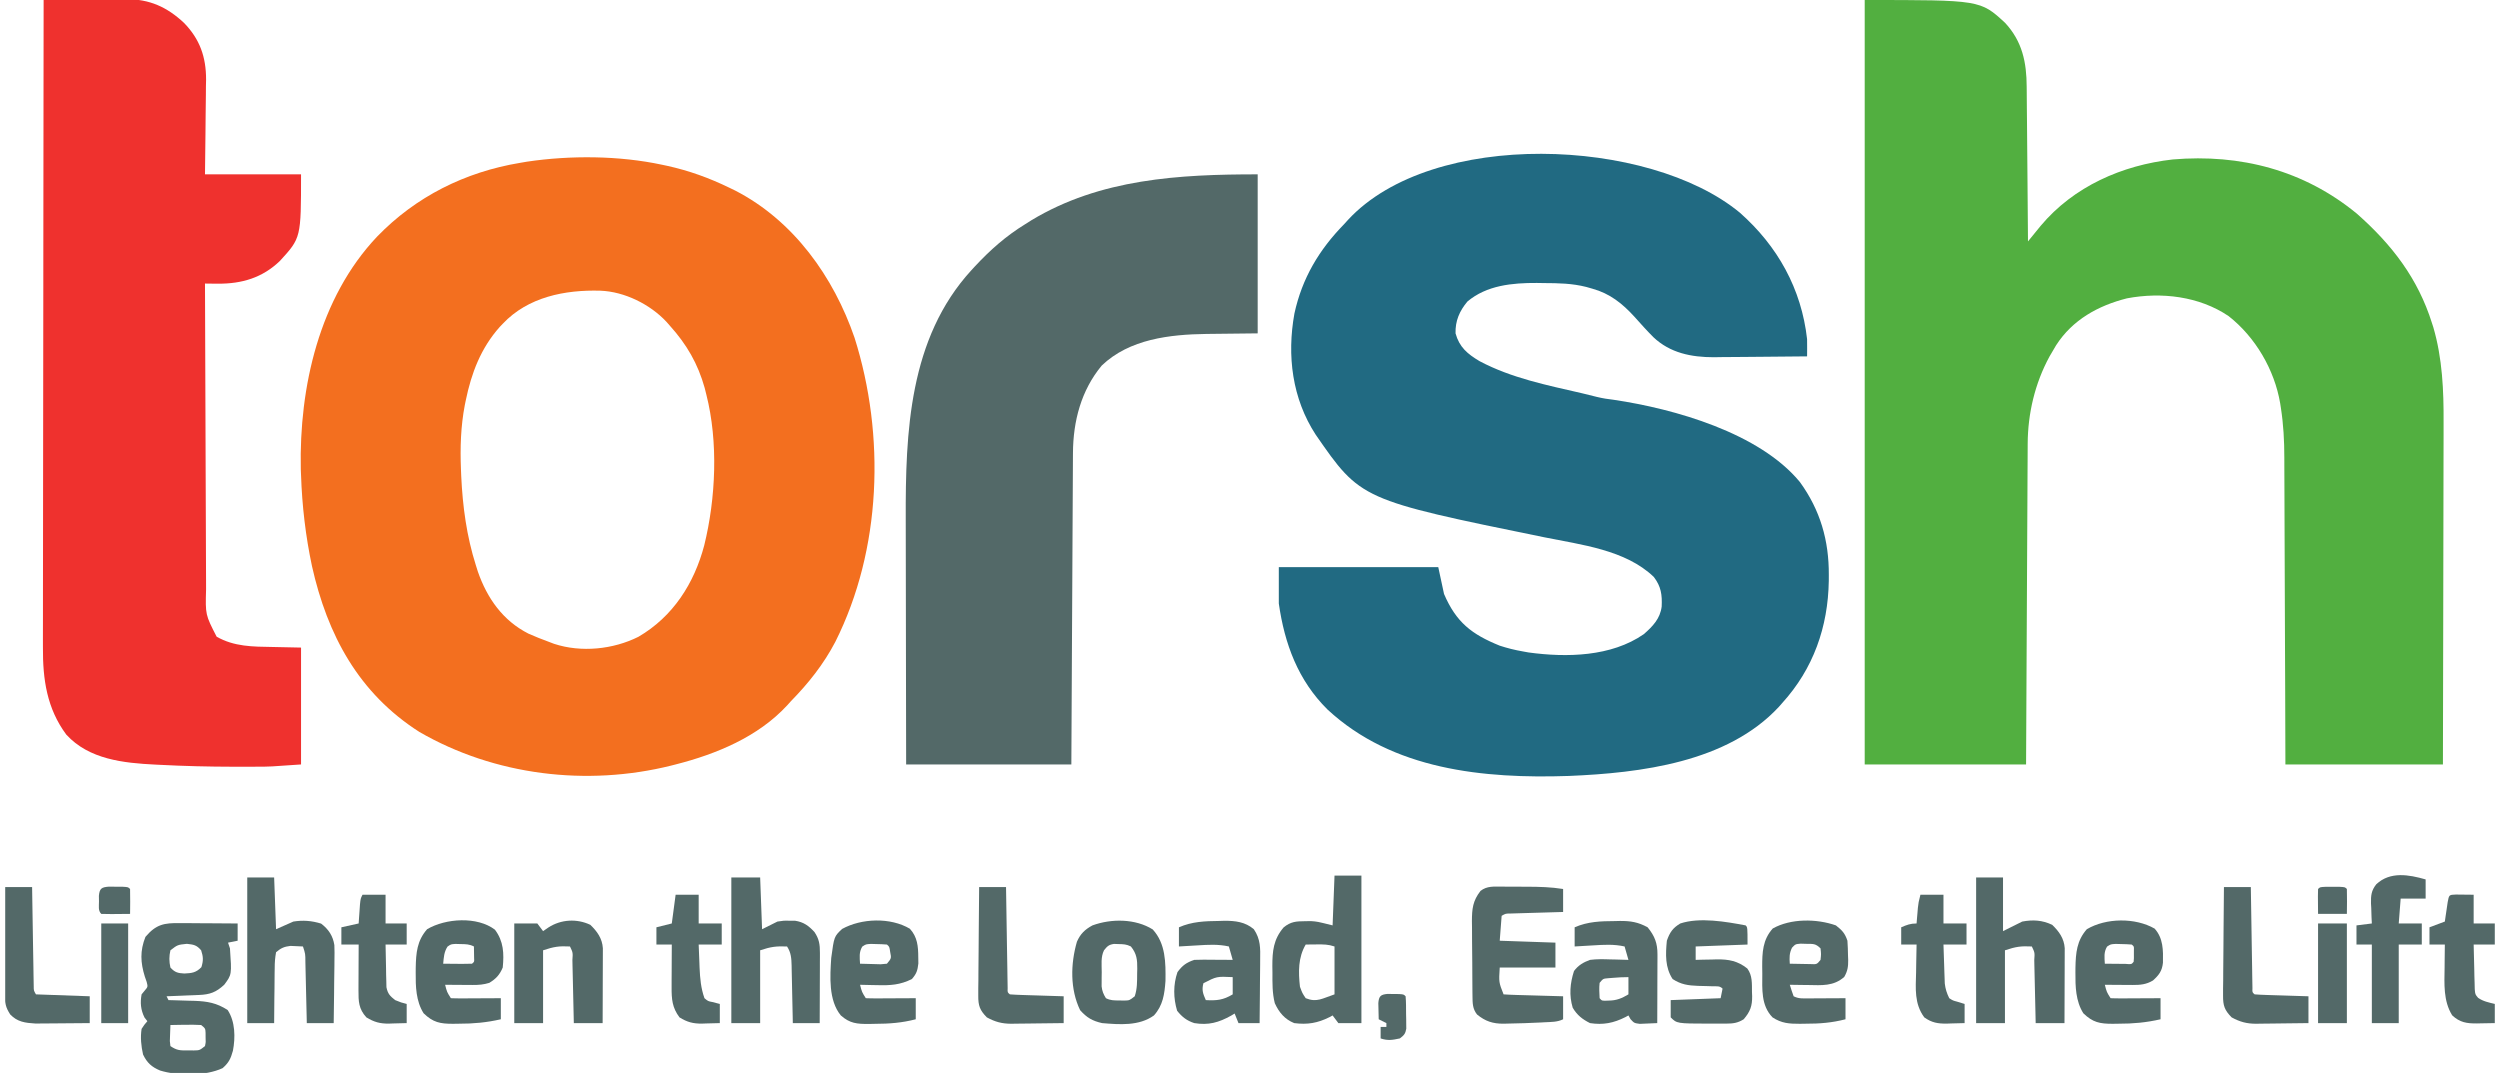 <svg width="240" height="103" viewBox="0 0 240 103" fill="none" xmlns="http://www.w3.org/2000/svg">
<g id="Logo" clip-path="url(#clip0_38_489)">
<path id="Vector" d="M179.012 0C190.114 0 190.114 0 192.495 2.199C194.14 3.98 194.556 5.98 194.562 8.35C194.564 8.512 194.566 8.673 194.567 8.84C194.573 9.367 194.576 9.895 194.579 10.422C194.583 10.791 194.586 11.159 194.59 11.528C194.6 12.492 194.607 13.457 194.614 14.421C194.621 15.408 194.631 16.394 194.64 17.381C194.658 19.312 194.673 21.244 194.687 23.175C194.798 23.039 194.908 22.903 195.022 22.763C195.168 22.583 195.315 22.403 195.466 22.218C195.611 22.04 195.755 21.863 195.904 21.68C199.08 17.895 203.716 15.858 208.58 15.308C215.076 14.756 221.186 16.338 226.26 20.512C229.621 23.48 232.119 26.72 233.472 31.026C233.536 31.224 233.536 31.224 233.601 31.425C234.47 34.398 234.603 37.509 234.584 40.584C234.583 40.945 234.584 41.306 234.584 41.668C234.584 42.635 234.581 43.601 234.577 44.568C234.573 45.584 234.573 46.599 234.572 47.615C234.571 49.532 234.566 51.449 234.561 53.366C234.554 55.551 234.551 57.736 234.549 59.92C234.543 64.409 234.533 68.898 234.521 73.388C229.531 73.388 224.54 73.388 219.399 73.388C219.392 71.091 219.385 68.795 219.378 66.429C219.372 64.97 219.367 63.51 219.36 62.051C219.35 59.737 219.341 57.424 219.335 55.11C219.331 53.425 219.325 51.739 219.316 50.054C219.312 49.163 219.308 48.272 219.307 47.381C219.306 46.539 219.302 45.697 219.297 44.856C219.295 44.55 219.294 44.243 219.295 43.937C219.296 42.32 219.212 40.75 218.964 39.15C218.942 39.008 218.92 38.867 218.898 38.721C218.352 35.502 216.526 32.365 213.941 30.342C211.125 28.441 207.497 28.014 204.186 28.641C201.417 29.342 198.958 30.701 197.383 33.15C197.285 33.318 197.186 33.486 197.085 33.659C196.975 33.846 196.865 34.033 196.752 34.225C195.356 36.795 194.673 39.681 194.658 42.599C194.657 42.732 194.656 42.864 194.656 43.001C194.653 43.441 194.651 43.882 194.65 44.322C194.648 44.639 194.646 44.956 194.644 45.274C194.639 46.132 194.635 46.99 194.632 47.849C194.628 48.747 194.622 49.645 194.618 50.543C194.608 52.243 194.6 53.942 194.592 55.642C194.581 57.939 194.569 60.237 194.557 62.534C194.538 66.152 194.521 69.77 194.503 73.388C189.391 73.388 184.279 73.388 179.012 73.388C179.012 49.17 179.012 24.952 179.012 0Z" fill="#52AF40"/>
<path id="Vector_2" d="M167.025 20.416C170.652 23.621 172.939 27.723 173.48 32.555C173.485 32.845 173.486 33.135 173.485 33.424C173.484 33.646 173.484 33.646 173.483 33.872C173.481 34.039 173.481 34.039 173.48 34.211C172.103 34.228 170.726 34.241 169.348 34.249C168.709 34.252 168.069 34.258 167.429 34.266C166.691 34.276 165.952 34.279 165.214 34.282C164.875 34.288 164.875 34.288 164.53 34.294C162.37 34.294 160.332 33.89 158.727 32.371C158.093 31.735 157.496 31.069 156.899 30.399C155.743 29.134 154.55 28.179 152.872 27.715C152.577 27.631 152.577 27.631 152.275 27.545C150.912 27.202 149.63 27.181 148.227 27.175C147.998 27.171 147.768 27.168 147.532 27.164C145.182 27.154 142.727 27.384 140.873 28.945C140.106 29.864 139.7 30.804 139.732 32.003C140.103 33.342 140.885 33.98 142.036 34.67C145.098 36.298 148.54 36.982 151.891 37.756C152.36 37.866 152.826 37.982 153.292 38.102C153.845 38.236 154.37 38.32 154.935 38.383C160.743 39.247 168.904 41.553 172.791 46.276C174.747 48.972 175.586 51.893 175.566 55.201C175.565 55.385 175.565 55.568 175.564 55.756C175.497 60.182 174.081 64.21 171.083 67.502C170.983 67.616 170.884 67.73 170.781 67.847C165.828 73.197 157.478 74.204 150.613 74.491C142.425 74.767 133.692 73.916 127.439 68.112C124.607 65.307 123.321 61.811 122.766 57.937C122.766 56.784 122.766 55.631 122.766 54.443C127.817 54.443 132.868 54.443 138.073 54.443C138.255 55.292 138.438 56.142 138.626 57.018C139.792 59.741 141.279 60.893 143.974 61.984C144.706 62.223 145.428 62.405 146.187 62.535C146.37 62.569 146.552 62.602 146.741 62.636C150.399 63.135 154.676 63.052 157.805 60.88C158.664 60.13 159.371 59.397 159.521 58.235C159.575 57.101 159.465 56.3 158.765 55.386C156.056 52.78 151.784 52.297 148.262 51.581C130.633 47.981 130.633 47.981 126.309 41.732C124.045 38.255 123.534 34.143 124.265 30.095C125.001 26.71 126.631 23.978 129.036 21.519C129.221 21.315 129.221 21.315 129.41 21.106C137.521 12.349 158.285 13.187 167.025 20.416Z" fill="#216A82"/>
<path id="Vector_3" d="M63.569 15.818C63.718 15.849 63.867 15.881 64.021 15.913C66.136 16.379 68.079 17.078 70.024 18.025C70.207 18.114 70.391 18.203 70.58 18.294C76.184 21.177 80.034 26.585 82.041 32.436C85.001 41.812 84.631 52.757 80.195 61.61C79.065 63.769 77.623 65.581 75.925 67.318C75.809 67.447 75.693 67.577 75.573 67.71C72.774 70.741 68.775 72.388 64.86 73.387C64.716 73.424 64.572 73.461 64.423 73.499C56.345 75.51 47.489 74.449 40.262 70.267C34.428 66.548 31.425 60.945 29.949 54.344C29.338 51.465 28.997 48.554 28.9 45.614C28.892 45.428 28.884 45.243 28.877 45.052C28.709 37.163 30.647 28.588 36.196 22.721C39.91 18.876 44.648 16.51 49.923 15.634C50.144 15.596 50.365 15.558 50.593 15.52C54.76 14.9 59.45 14.934 63.569 15.818ZM48.263 31.084C48.166 31.185 48.07 31.286 47.97 31.391C46.163 33.422 45.253 35.81 44.713 38.441C44.683 38.587 44.653 38.733 44.622 38.883C44.23 40.934 44.167 42.981 44.252 45.062C44.261 45.277 44.269 45.491 44.278 45.712C44.415 48.627 44.796 51.472 45.681 54.259C45.745 54.462 45.809 54.666 45.875 54.875C46.765 57.43 48.273 59.581 50.727 60.827C51.374 61.116 52.023 61.373 52.689 61.616C52.854 61.679 53.019 61.742 53.188 61.806C55.791 62.664 58.865 62.346 61.287 61.133C64.621 59.189 66.644 56.003 67.608 52.35C68.719 47.831 68.962 42.423 67.811 37.889C67.757 37.675 67.704 37.461 67.649 37.24C66.997 34.911 65.923 33.061 64.307 31.268C64.199 31.145 64.09 31.021 63.979 30.894C62.412 29.214 59.957 27.994 57.637 27.907C54.243 27.809 50.684 28.507 48.263 31.084Z" fill="#F36F1F"/>
<path id="Vector_4" d="M4.188 -0C5.517 -0.019 6.845 -0.032 8.174 -0.041C8.625 -0.044 9.076 -0.049 9.528 -0.056C10.179 -0.065 10.831 -0.069 11.482 -0.072C11.681 -0.076 11.881 -0.08 12.086 -0.083C14.36 -0.084 16.03 0.668 17.668 2.201C19.189 3.766 19.784 5.472 19.784 7.634C19.779 7.864 19.774 8.094 19.769 8.331C19.768 8.573 19.767 8.815 19.765 9.064C19.762 9.699 19.753 10.334 19.742 10.969C19.733 11.62 19.729 12.271 19.724 12.922C19.715 14.194 19.697 15.466 19.679 16.737C22.722 16.737 25.765 16.737 28.9 16.737C28.9 22.833 28.9 22.833 26.877 25.043C25.198 26.669 23.202 27.254 20.901 27.233C20.671 27.231 20.442 27.23 20.205 27.228C19.945 27.225 19.945 27.225 19.679 27.221C19.69 31.369 19.704 35.516 19.723 39.663C19.731 41.589 19.738 43.515 19.743 45.441C19.747 47.119 19.753 48.798 19.762 50.476C19.766 51.365 19.77 52.254 19.771 53.142C19.772 53.979 19.776 54.816 19.781 55.653C19.783 55.96 19.784 56.267 19.783 56.573C19.714 59.014 19.714 59.014 20.797 61.122C22.477 62.084 24.27 62.08 26.157 62.11C27.062 62.129 27.967 62.148 28.9 62.168C28.9 65.87 28.9 69.573 28.9 73.387C25.915 73.6 25.915 73.6 24.686 73.602C24.543 73.603 24.401 73.604 24.255 73.605C23.798 73.606 23.34 73.606 22.883 73.606C22.725 73.606 22.567 73.606 22.403 73.606C20.04 73.602 17.683 73.545 15.322 73.422C15.187 73.415 15.052 73.409 14.913 73.402C11.863 73.252 8.545 72.907 6.367 70.526C4.498 68.012 4.101 65.212 4.122 62.152C4.122 61.882 4.121 61.612 4.12 61.342C4.119 60.608 4.121 59.873 4.124 59.139C4.127 58.344 4.126 57.549 4.125 56.754C4.125 55.38 4.127 54.005 4.13 52.63C4.134 50.643 4.136 48.655 4.136 46.668C4.138 43.443 4.141 40.218 4.147 36.993C4.152 33.861 4.156 30.73 4.158 27.598C4.158 27.405 4.158 27.212 4.158 27.012C4.159 26.043 4.16 25.073 4.16 24.104C4.166 16.069 4.176 8.034 4.188 -0Z" fill="#EF312E"/>
<path id="Vector_5" d="M120.738 16.737C120.738 21.775 120.738 26.813 120.738 32.003C116.98 32.049 116.98 32.049 115.817 32.058C112.311 32.108 108.427 32.542 105.764 35.096C103.788 37.484 103.021 40.426 103.005 43.483C103.004 43.612 103.003 43.741 103.002 43.874C102.999 44.302 102.998 44.729 102.996 45.157C102.994 45.465 102.993 45.773 102.991 46.082C102.986 46.915 102.982 47.749 102.978 48.583C102.974 49.455 102.969 50.327 102.964 51.2C102.955 52.85 102.947 54.501 102.939 56.152C102.928 58.383 102.916 60.614 102.903 62.846C102.884 66.36 102.867 69.874 102.85 73.387C97.616 73.387 92.382 73.387 86.99 73.387C86.975 66.178 86.975 66.178 86.972 63.133C86.97 61.039 86.967 58.945 86.962 56.851C86.959 55.325 86.956 53.8 86.955 52.274C86.955 51.468 86.954 50.662 86.951 49.856C86.924 41.495 87.259 32.479 93.26 25.934C93.362 25.822 93.465 25.71 93.571 25.595C95.052 24.005 96.564 22.659 98.424 21.519C98.62 21.396 98.815 21.272 99.017 21.144C105.626 17.155 113.209 16.737 120.738 16.737Z" fill="#536968"/>
<path id="Vector_6" d="M17.267 88.618C17.426 88.618 17.584 88.619 17.748 88.619C18.253 88.621 18.759 88.626 19.264 88.631C19.607 88.633 19.95 88.634 20.294 88.636C21.134 88.64 21.974 88.646 22.814 88.654C22.814 89.2 22.814 89.746 22.814 90.309C22.51 90.37 22.206 90.43 21.892 90.493C21.983 90.766 21.983 90.766 22.076 91.045C22.252 93.562 22.252 93.562 21.523 94.539C20.742 95.26 20.155 95.475 19.106 95.517C18.925 95.525 18.744 95.533 18.557 95.541C18.368 95.548 18.179 95.555 17.985 95.562C17.794 95.57 17.603 95.578 17.406 95.587C16.934 95.606 16.462 95.625 15.991 95.643C16.052 95.764 16.113 95.886 16.175 96.011C16.291 96.013 16.407 96.016 16.527 96.019C17.059 96.033 17.591 96.05 18.123 96.068C18.306 96.073 18.488 96.077 18.677 96.081C19.908 96.126 20.812 96.282 21.857 96.965C22.589 98.078 22.603 99.605 22.36 100.872C22.149 101.63 21.974 102.008 21.373 102.54C19.736 103.309 17.094 103.299 15.368 102.77C14.557 102.43 14.113 102.029 13.732 101.23C13.55 100.413 13.466 99.601 13.593 98.77C13.874 98.346 13.874 98.346 14.147 98.034C14.01 97.858 14.01 97.858 13.87 97.678C13.509 96.942 13.446 96.266 13.593 95.459C13.691 95.341 13.789 95.222 13.889 95.1C14.201 94.734 14.201 94.734 14.08 94.261C14.022 94.095 13.964 93.929 13.905 93.758C13.487 92.406 13.426 91.291 13.962 89.941C14.988 88.73 15.755 88.599 17.267 88.618ZM16.36 91.229C16.227 91.806 16.229 92.306 16.36 92.884C16.785 93.349 17.07 93.425 17.693 93.457C18.422 93.422 18.814 93.382 19.333 92.85C19.532 92.213 19.517 91.862 19.31 91.229C18.871 90.723 18.609 90.681 17.939 90.608C17.047 90.7 17.047 90.7 16.36 91.229ZM16.36 98.402C16.345 98.731 16.334 99.061 16.325 99.391C16.319 99.574 16.312 99.758 16.306 99.947C16.332 100.183 16.332 100.183 16.36 100.425C16.998 100.85 17.267 100.843 18.019 100.839C18.213 100.84 18.407 100.841 18.607 100.842C19.164 100.831 19.164 100.831 19.679 100.425C19.76 100.032 19.76 100.032 19.737 99.597C19.736 99.378 19.736 99.378 19.735 99.155C19.713 98.73 19.713 98.73 19.31 98.402C18.804 98.375 18.317 98.368 17.812 98.379C17.603 98.381 17.603 98.381 17.39 98.384C17.047 98.388 16.703 98.395 16.36 98.402Z" fill="#536968"/>
<path id="Vector_7" d="M144.185 85.116C144.312 85.116 144.439 85.117 144.569 85.117C144.837 85.117 145.105 85.119 145.373 85.121C145.78 85.124 146.187 85.125 146.593 85.125C147.767 85.129 148.9 85.156 150.059 85.343C150.059 86.071 150.059 86.799 150.059 87.55C149.894 87.554 149.728 87.559 149.557 87.564C148.944 87.581 148.33 87.6 147.716 87.618C147.45 87.626 147.184 87.634 146.919 87.641C146.537 87.652 146.155 87.664 145.773 87.675C145.543 87.682 145.314 87.689 145.077 87.696C144.541 87.697 144.541 87.697 144.158 87.918C144.097 88.707 144.037 89.496 143.974 90.309C145.739 90.369 147.503 90.43 149.322 90.493C149.322 91.282 149.322 92.071 149.322 92.884C147.557 92.884 145.792 92.884 143.974 92.884C143.884 94.297 143.884 94.297 144.343 95.459C144.765 95.488 145.188 95.505 145.611 95.517C145.738 95.521 145.864 95.525 145.995 95.528C146.401 95.54 146.807 95.551 147.213 95.562C147.487 95.57 147.762 95.578 148.036 95.586C148.711 95.606 149.385 95.625 150.059 95.643C150.059 96.371 150.059 97.099 150.059 97.85C149.504 98.127 148.919 98.104 148.308 98.137C148.101 98.148 148.101 98.148 147.89 98.16C146.85 98.211 145.81 98.248 144.769 98.264C144.632 98.267 144.496 98.272 144.355 98.275C143.32 98.282 142.593 98.048 141.795 97.39C141.36 96.841 141.367 96.295 141.359 95.625C141.357 95.434 141.355 95.243 141.352 95.046C141.351 94.84 141.349 94.634 141.348 94.421C141.347 94.209 141.345 93.996 141.344 93.777C141.341 93.327 141.339 92.877 141.338 92.427C141.334 91.739 141.326 91.052 141.318 90.365C141.316 89.928 141.315 89.49 141.313 89.053C141.31 88.848 141.307 88.643 141.304 88.432C141.307 87.243 141.389 86.479 142.13 85.527C142.749 85.039 143.419 85.114 144.185 85.116Z" fill="#536968"/>
<path id="Vector_8" d="M128.114 84.055C128.966 84.055 129.818 84.055 130.696 84.055C130.696 88.729 130.696 93.402 130.696 98.218C129.966 98.218 129.235 98.218 128.483 98.218C128.3 97.975 128.118 97.732 127.93 97.482C127.834 97.535 127.737 97.588 127.638 97.643C126.498 98.217 125.512 98.383 124.242 98.218C123.33 97.85 122.786 97.192 122.38 96.306C122.133 95.327 122.152 94.372 122.155 93.367C122.152 93.165 122.149 92.963 122.146 92.754C122.145 91.302 122.251 90.177 123.227 89.033C123.91 88.471 124.432 88.441 125.29 88.435C125.474 88.432 125.657 88.43 125.846 88.427C126.455 88.469 126.455 88.469 127.93 88.837C127.991 87.259 128.052 85.681 128.114 84.055ZM125.348 90.677C124.614 91.927 124.639 93.307 124.795 94.723C125.021 95.341 125.021 95.341 125.348 95.827C126.416 96.258 126.937 95.85 128.114 95.459C128.114 93.941 128.114 92.424 128.114 90.861C127.508 90.659 127.056 90.658 126.42 90.665C126.22 90.667 126.019 90.668 125.813 90.67C125.659 90.672 125.506 90.674 125.348 90.677Z" fill="#536968"/>
<path id="Vector_9" d="M189.708 84.239C190.56 84.239 191.412 84.239 192.29 84.239C192.29 85.939 192.29 87.638 192.29 89.389C192.899 89.086 193.507 88.782 194.134 88.47C195.167 88.278 196.053 88.33 197.004 88.78C197.666 89.407 198.155 90.094 198.214 91.029C198.213 91.162 198.213 91.295 198.212 91.432C198.212 91.583 198.212 91.734 198.212 91.889C198.211 92.051 198.21 92.213 198.209 92.38C198.209 92.547 198.209 92.713 198.209 92.885C198.208 93.417 198.205 93.95 198.203 94.482C198.202 94.843 198.201 95.203 198.2 95.564C198.198 96.449 198.195 97.333 198.191 98.218C197.279 98.218 196.366 98.218 195.425 98.218C195.421 98.001 195.416 97.785 195.411 97.562C195.394 96.763 195.375 95.963 195.357 95.163C195.349 94.817 195.341 94.47 195.333 94.123C195.323 93.626 195.311 93.129 195.299 92.632C195.296 92.476 195.293 92.32 195.29 92.159C195.34 91.452 195.34 91.452 195.056 90.861C194.004 90.807 193.526 90.879 192.475 91.228C192.475 93.535 192.475 95.841 192.475 98.218C191.562 98.218 190.649 98.218 189.708 98.218C189.708 93.605 189.708 88.992 189.708 84.239Z" fill="#536968"/>
<path id="Vector_10" d="M70.208 84.239C71.121 84.239 72.034 84.239 72.975 84.239C73.035 85.878 73.096 87.517 73.159 89.205C73.646 88.963 74.133 88.72 74.634 88.47C75.23 88.378 75.23 88.378 75.775 88.389C75.957 88.389 76.138 88.39 76.325 88.39C77.148 88.516 77.627 88.868 78.184 89.47C78.635 90.127 78.715 90.667 78.712 91.453C78.712 91.603 78.712 91.754 78.712 91.91C78.711 92.071 78.71 92.232 78.709 92.398C78.709 92.565 78.709 92.731 78.709 92.902C78.708 93.433 78.705 93.963 78.703 94.493C78.702 94.853 78.701 95.213 78.7 95.573C78.698 96.455 78.695 97.336 78.691 98.218C77.839 98.218 76.987 98.218 76.11 98.218C76.106 98.021 76.102 97.824 76.099 97.622C76.085 96.891 76.068 96.16 76.051 95.429C76.044 95.113 76.038 94.797 76.032 94.481C76.023 94.026 76.013 93.571 76.002 93.117C75.999 92.976 75.997 92.835 75.995 92.689C75.976 91.995 75.945 91.45 75.556 90.861C74.508 90.825 74.024 90.88 72.975 91.228C72.975 93.535 72.975 95.841 72.975 98.218C72.062 98.218 71.149 98.218 70.208 98.218C70.208 93.605 70.208 88.992 70.208 84.239Z" fill="#536968"/>
<path id="Vector_11" d="M23.736 84.239C24.588 84.239 25.44 84.239 26.318 84.239C26.379 85.878 26.44 87.517 26.502 89.205C27.05 88.963 27.598 88.72 28.162 88.47C29.089 88.32 29.929 88.389 30.825 88.665C31.539 89.204 31.964 89.847 32.099 90.73C32.12 91.21 32.118 91.684 32.107 92.165C32.106 92.338 32.105 92.512 32.104 92.691C32.099 93.242 32.09 93.793 32.081 94.344C32.077 94.719 32.074 95.094 32.071 95.469C32.063 96.386 32.05 97.302 32.035 98.218C31.183 98.218 30.331 98.218 29.453 98.218C29.448 98.008 29.444 97.798 29.439 97.582C29.422 96.805 29.403 96.029 29.384 95.252C29.376 94.915 29.369 94.579 29.361 94.242C29.351 93.759 29.339 93.276 29.327 92.793C29.324 92.642 29.321 92.491 29.317 92.336C29.316 91.574 29.316 91.574 29.084 90.861C28.827 90.846 28.569 90.835 28.312 90.826C28.169 90.82 28.025 90.813 27.878 90.807C27.265 90.88 26.978 91.014 26.502 91.412C26.405 91.96 26.369 92.406 26.372 92.955C26.369 93.105 26.366 93.256 26.363 93.41C26.355 93.89 26.354 94.37 26.352 94.85C26.348 95.175 26.343 95.5 26.338 95.826C26.327 96.623 26.321 97.42 26.318 98.218C25.466 98.218 24.614 98.218 23.736 98.218C23.736 93.605 23.736 88.992 23.736 84.239Z" fill="#536968"/>
<path id="Vector_12" d="M155.027 88.424C155.187 88.42 155.347 88.416 155.512 88.412C156.544 88.406 157.265 88.521 158.174 89.022C158.857 89.864 159.12 90.552 159.117 91.62C159.117 91.767 159.117 91.914 159.117 92.066C159.116 92.223 159.115 92.38 159.114 92.542C159.113 92.704 159.113 92.867 159.113 93.034C159.112 93.551 159.11 94.068 159.107 94.585C159.106 94.936 159.106 95.288 159.105 95.639C159.103 96.499 159.1 97.358 159.096 98.218C158.739 98.238 158.381 98.252 158.024 98.264C157.825 98.273 157.626 98.281 157.421 98.29C156.883 98.218 156.883 98.218 156.535 97.847C156.467 97.727 156.399 97.606 156.33 97.482C156.233 97.535 156.137 97.588 156.038 97.643C154.905 98.213 153.905 98.413 152.641 98.218C151.907 97.852 151.402 97.453 150.982 96.747C150.621 95.55 150.725 94.396 151.103 93.22C151.508 92.67 152.01 92.377 152.641 92.148C153.287 92.065 153.917 92.078 154.566 92.102C154.736 92.106 154.906 92.109 155.082 92.112C155.498 92.121 155.914 92.133 156.33 92.148C156.208 91.724 156.086 91.299 155.961 90.861C154.939 90.632 153.977 90.693 152.941 90.757C152.685 90.772 152.685 90.772 152.423 90.787C152.004 90.81 151.585 90.835 151.166 90.861C151.166 90.254 151.166 89.647 151.166 89.022C152.43 88.465 153.667 88.432 155.027 88.424ZM154.843 93.873C154.6 93.892 154.6 93.892 154.352 93.912C153.897 93.953 153.897 93.953 153.563 94.356C153.503 94.855 153.539 95.322 153.563 95.827C153.785 96.088 153.785 96.088 154.428 96.057C155.176 96.052 155.683 95.846 156.33 95.459C156.33 94.913 156.33 94.367 156.33 93.804C155.828 93.804 155.342 93.83 154.843 93.873Z" fill="#536968"/>
<path id="Vector_13" d="M206.847 89.148C207.678 90.077 207.668 91.23 207.643 92.42C207.564 93.21 207.261 93.607 206.686 94.125C206.05 94.51 205.464 94.562 204.729 94.557C204.574 94.556 204.418 94.556 204.258 94.555C204.016 94.553 204.016 94.553 203.77 94.551C203.606 94.55 203.442 94.549 203.274 94.548C202.87 94.546 202.467 94.543 202.064 94.539C202.243 95.237 202.243 95.237 202.617 95.827C202.973 95.843 203.328 95.846 203.684 95.845C203.9 95.844 204.116 95.843 204.338 95.843C204.679 95.841 204.679 95.841 205.026 95.838C205.254 95.837 205.482 95.836 205.717 95.836C206.282 95.833 206.847 95.83 207.412 95.827C207.412 96.494 207.412 97.162 207.412 97.85C206.051 98.162 204.784 98.28 203.39 98.275C203.11 98.28 203.11 98.28 202.825 98.284C201.586 98.285 200.909 98.155 200.001 97.275C199.262 96.107 199.231 94.705 199.24 93.355C199.241 93.203 199.242 93.05 199.243 92.893C199.272 91.473 199.37 90.305 200.335 89.205C202.181 88.114 204.978 88.076 206.847 89.148ZM202.276 90.875C201.953 91.413 202.029 91.904 202.064 92.516C202.49 92.521 202.917 92.524 203.343 92.527C203.7 92.531 203.7 92.531 204.063 92.534C204.621 92.583 204.621 92.583 204.83 92.332C204.86 91.987 204.86 91.987 204.853 91.596C204.854 91.463 204.854 91.331 204.855 91.194C204.867 90.857 204.867 90.857 204.646 90.677C204.316 90.649 203.985 90.636 203.655 90.631C203.474 90.626 203.294 90.621 203.109 90.616C202.623 90.643 202.623 90.643 202.276 90.875Z" fill="#536968"/>
<path id="Vector_14" d="M47.514 89.251C48.349 90.362 48.397 91.535 48.263 92.884C47.973 93.578 47.615 93.967 46.972 94.355C46.436 94.521 45.956 94.561 45.396 94.557C45.24 94.557 45.085 94.556 44.924 94.555C44.683 94.553 44.683 94.553 44.437 94.551C44.273 94.55 44.109 94.549 43.94 94.548C43.537 94.546 43.134 94.543 42.731 94.539C42.909 95.237 42.909 95.237 43.284 95.827C43.639 95.843 43.995 95.847 44.351 95.845C44.566 95.844 44.782 95.844 45.005 95.843C45.345 95.841 45.345 95.841 45.693 95.838C45.921 95.838 46.148 95.837 46.383 95.836C46.948 95.834 47.514 95.831 48.079 95.827C48.079 96.495 48.079 97.162 48.079 97.85C46.718 98.162 45.451 98.28 44.056 98.275C43.777 98.28 43.777 98.28 43.492 98.284C42.253 98.285 41.576 98.155 40.667 97.275C39.929 96.107 39.897 94.705 39.907 93.355C39.908 93.203 39.909 93.05 39.91 92.893C39.938 91.473 40.036 90.306 41.002 89.205C42.782 88.153 45.815 87.954 47.514 89.251ZM42.961 90.875C42.623 91.395 42.604 91.908 42.546 92.516C43.004 92.521 43.461 92.525 43.918 92.528C44.048 92.529 44.179 92.531 44.313 92.532C44.646 92.534 44.979 92.526 45.312 92.516C45.535 92.335 45.535 92.335 45.515 91.992C45.513 91.858 45.511 91.724 45.508 91.585C45.505 91.346 45.501 91.107 45.497 90.861C45.044 90.635 44.722 90.64 44.218 90.631C44.056 90.626 43.895 90.621 43.728 90.617C43.285 90.646 43.285 90.646 42.961 90.875Z" fill="#536968"/>
<path id="Vector_15" d="M87.347 89.159C88.07 89.946 88.15 90.848 88.154 91.884C88.157 92.085 88.16 92.286 88.163 92.494C88.085 93.166 87.989 93.475 87.543 93.987C86.423 94.552 85.463 94.611 84.224 94.574C84.063 94.571 83.903 94.569 83.738 94.566C83.346 94.56 82.955 94.55 82.564 94.539C82.743 95.237 82.743 95.237 83.117 95.827C83.473 95.843 83.829 95.846 84.184 95.845C84.4 95.844 84.616 95.844 84.838 95.843C85.179 95.841 85.179 95.841 85.526 95.838C85.754 95.837 85.982 95.837 86.217 95.836C86.782 95.834 87.347 95.831 87.912 95.827C87.912 96.494 87.912 97.162 87.912 97.85C86.594 98.193 85.365 98.285 84.005 98.287C83.811 98.291 83.616 98.296 83.416 98.3C82.272 98.305 81.586 98.251 80.72 97.482C79.525 96.035 79.683 93.717 79.798 91.964C80.076 89.906 80.076 89.906 80.835 89.182C82.704 88.147 85.484 88.052 87.347 89.159ZM82.776 90.875C82.454 91.413 82.529 91.904 82.564 92.516C82.987 92.531 83.409 92.542 83.832 92.55C84.067 92.557 84.303 92.563 84.545 92.57C84.743 92.552 84.942 92.534 85.146 92.516C85.579 91.994 85.579 91.994 85.457 91.389C85.384 90.882 85.384 90.882 85.146 90.677C84.816 90.649 84.485 90.636 84.155 90.631C83.975 90.626 83.794 90.621 83.609 90.616C83.123 90.643 83.123 90.643 82.776 90.875Z" fill="#536968"/>
<path id="Vector_16" d="M117.026 88.412C117.264 88.404 117.264 88.404 117.507 88.396C118.564 88.386 119.54 88.495 120.369 89.206C121.019 90.165 120.995 91.032 120.976 92.147C120.975 92.321 120.975 92.495 120.974 92.674C120.971 93.227 120.964 93.78 120.957 94.332C120.954 94.709 120.951 95.085 120.949 95.46C120.943 96.38 120.933 97.299 120.922 98.218C120.253 98.218 119.583 98.218 118.894 98.218C118.772 97.915 118.65 97.611 118.525 97.298C118.36 97.398 118.36 97.398 118.193 97.499C117 98.166 116.017 98.441 114.652 98.218C113.935 97.985 113.477 97.628 113.004 97.034C112.639 95.814 112.621 94.527 113.038 93.321C113.51 92.682 113.9 92.398 114.652 92.148C114.939 92.133 115.226 92.129 115.513 92.13C115.678 92.131 115.842 92.132 116.012 92.132C116.269 92.135 116.269 92.135 116.531 92.137C116.704 92.138 116.878 92.138 117.056 92.139C117.484 92.142 117.912 92.145 118.34 92.148C118.219 91.724 118.097 91.299 117.971 90.861C116.949 90.632 115.987 90.693 114.952 90.757C114.695 90.772 114.695 90.772 114.434 90.787C114.015 90.81 113.596 90.835 113.177 90.861C113.177 90.254 113.177 89.647 113.177 89.022C114.434 88.468 115.673 88.427 117.026 88.412ZM115.528 94.39C115.352 95.049 115.486 95.396 115.759 96.011C116.805 96.065 117.417 96.012 118.34 95.459C118.34 94.913 118.34 94.367 118.34 93.804C116.81 93.732 116.81 93.732 115.528 94.39Z" fill="#536968"/>
<path id="Vector_17" d="M176.246 88.838C176.848 89.315 177.11 89.584 177.353 90.309C177.385 90.795 177.404 91.271 177.41 91.757C177.416 91.888 177.421 92.018 177.426 92.152C177.434 92.802 177.374 93.214 177.049 93.782C176.037 94.69 174.881 94.586 173.595 94.562C173.339 94.56 173.339 94.56 173.077 94.557C172.658 94.553 172.239 94.547 171.82 94.539C171.931 94.911 172.055 95.279 172.189 95.643C172.68 95.888 173.053 95.847 173.602 95.845C173.809 95.844 174.016 95.844 174.229 95.843C174.554 95.841 174.554 95.841 174.886 95.838C175.104 95.838 175.323 95.837 175.547 95.836C176.088 95.834 176.628 95.83 177.168 95.827C177.168 96.495 177.168 97.162 177.168 97.85C175.877 98.185 174.685 98.28 173.353 98.275C173.075 98.28 173.075 98.28 172.791 98.284C171.775 98.285 171.034 98.244 170.16 97.666C169.046 96.515 169.177 94.947 169.181 93.459C169.178 93.248 169.175 93.037 169.172 92.82C169.171 91.432 169.213 90.218 170.184 89.136C171.913 88.161 174.399 88.187 176.246 88.838ZM172.033 90.98C171.768 91.519 171.78 91.923 171.82 92.516C172.243 92.526 172.665 92.533 173.088 92.539C173.323 92.543 173.559 92.548 173.801 92.552C174.418 92.582 174.418 92.582 174.771 92.148C174.832 91.596 174.832 91.596 174.771 91.045C174.292 90.567 174.064 90.617 173.399 90.608C173.221 90.603 173.042 90.597 172.858 90.592C172.36 90.635 172.36 90.635 172.033 90.98Z" fill="#536968"/>
<path id="Vector_18" d="M110.664 89.228C111.909 90.588 111.91 92.411 111.886 94.171C111.796 95.426 111.648 96.516 110.779 97.482C109.358 98.51 107.48 98.36 105.8 98.218C104.862 98.007 104.327 97.691 103.691 96.976C102.719 94.959 102.769 92.537 103.384 90.407C103.714 89.65 104.155 89.226 104.878 88.837C106.693 88.174 109.003 88.185 110.664 89.228ZM105.985 91.228C105.661 91.873 105.766 92.61 105.766 93.32C105.763 93.479 105.761 93.638 105.759 93.802C105.758 93.956 105.758 94.109 105.758 94.267C105.757 94.408 105.756 94.548 105.755 94.692C105.806 95.147 105.927 95.439 106.169 95.827C106.623 96.053 106.942 96.041 107.448 96.045C107.691 96.049 107.691 96.049 107.938 96.053C108.43 96.041 108.43 96.041 108.935 95.643C109.181 94.907 109.161 94.229 109.166 93.459C109.17 93.311 109.173 93.163 109.177 93.011C109.183 92.142 109.136 91.564 108.566 90.861C108.137 90.647 107.857 90.64 107.379 90.631C107.163 90.624 107.163 90.624 106.942 90.616C106.442 90.691 106.294 90.839 105.985 91.228Z" fill="#536968"/>
<path id="Vector_19" d="M56.666 88.78C57.328 89.407 57.816 90.094 57.875 91.029C57.874 91.162 57.874 91.295 57.874 91.432C57.874 91.583 57.874 91.734 57.873 91.889C57.873 92.051 57.872 92.213 57.871 92.38C57.87 92.547 57.87 92.713 57.87 92.885C57.869 93.417 57.867 93.95 57.864 94.482C57.863 94.843 57.862 95.203 57.862 95.564C57.86 96.449 57.856 97.333 57.853 98.218C56.94 98.218 56.027 98.218 55.087 98.218C55.082 98.001 55.077 97.785 55.072 97.562C55.055 96.763 55.037 95.963 55.018 95.163C55.01 94.817 55.002 94.47 54.995 94.123C54.984 93.626 54.972 93.129 54.96 92.632C54.957 92.476 54.954 92.32 54.951 92.159C55.001 91.452 55.001 91.452 54.718 90.861C53.665 90.807 53.187 90.879 52.136 91.228C52.136 93.535 52.136 95.841 52.136 98.218C51.223 98.218 50.31 98.218 49.37 98.218C49.37 95.062 49.37 91.905 49.37 88.653C50.1 88.653 50.83 88.653 51.583 88.653C51.765 88.896 51.948 89.139 52.136 89.389C52.307 89.272 52.478 89.154 52.654 89.033C53.854 88.259 55.372 88.169 56.666 88.78Z" fill="#536968"/>
<path id="Vector_20" d="M167.579 88.837C167.763 89.021 167.763 89.021 167.763 90.677C165.298 90.768 165.298 90.768 162.784 90.861C162.784 91.285 162.784 91.71 162.784 92.148C163.009 92.142 163.233 92.135 163.465 92.129C163.764 92.124 164.064 92.118 164.363 92.114C164.511 92.109 164.658 92.104 164.81 92.1C165.946 92.086 166.827 92.247 167.74 92.976C168.246 93.648 168.179 94.439 168.19 95.24C168.195 95.369 168.2 95.498 168.206 95.63C168.217 96.573 168.027 97.11 167.394 97.85C166.827 98.206 166.387 98.265 165.722 98.266C165.541 98.267 165.36 98.267 165.174 98.268C164.986 98.267 164.799 98.265 164.605 98.264C164.422 98.265 164.238 98.266 164.049 98.268C160.982 98.26 160.982 98.26 160.387 97.666C160.387 97.12 160.387 96.573 160.387 96.01C161.969 95.95 163.551 95.889 165.181 95.827C165.242 95.523 165.303 95.22 165.366 94.907C165.085 94.627 164.827 94.693 164.436 94.684C164.283 94.679 164.131 94.674 163.974 94.668C163.653 94.659 163.332 94.651 163.011 94.644C162.07 94.609 161.381 94.517 160.571 93.987C159.837 92.865 159.893 91.612 160.018 90.309C160.291 89.518 160.586 89.081 161.309 88.653C163.158 88.038 165.691 88.48 167.579 88.837Z" fill="#536968"/>
<path id="Vector_21" d="M232.861 84.424C232.861 85.03 232.861 85.637 232.861 86.263C232.07 86.263 231.279 86.263 230.464 86.263C230.403 87.052 230.342 87.841 230.279 88.654C231.01 88.654 231.74 88.654 232.492 88.654C232.492 89.322 232.492 89.989 232.492 90.677C231.762 90.677 231.032 90.677 230.279 90.677C230.279 93.166 230.279 95.654 230.279 98.218C229.427 98.218 228.575 98.218 227.697 98.218C227.697 95.73 227.697 93.241 227.697 90.677C227.211 90.677 226.724 90.677 226.222 90.677C226.222 90.07 226.222 89.463 226.222 88.838C226.952 88.747 226.952 88.747 227.697 88.654C227.687 88.441 227.676 88.228 227.665 88.009C227.656 87.726 227.648 87.442 227.64 87.159C227.628 86.95 227.628 86.95 227.616 86.736C227.6 85.98 227.642 85.492 228.124 84.889C229.457 83.637 231.253 83.965 232.861 84.424Z" fill="#536968"/>
<path id="Vector_22" d="M213.498 85.159C214.35 85.159 215.202 85.159 216.08 85.159C216.084 85.464 216.089 85.77 216.094 86.084C216.111 87.213 216.129 88.342 216.148 89.471C216.156 89.96 216.164 90.449 216.171 90.939C216.182 91.641 216.194 92.342 216.206 93.044C216.209 93.264 216.212 93.485 216.215 93.712C216.219 93.914 216.222 94.117 216.226 94.325C216.229 94.505 216.232 94.684 216.235 94.869C216.219 95.27 216.219 95.27 216.448 95.459C216.83 95.488 217.213 95.505 217.596 95.517C217.944 95.528 217.944 95.528 218.3 95.54C218.547 95.548 218.794 95.555 219.042 95.562C219.29 95.57 219.538 95.578 219.785 95.586C220.394 95.606 221.003 95.624 221.612 95.643C221.612 96.492 221.612 97.342 221.612 98.218C220.769 98.23 219.926 98.241 219.083 98.248C218.796 98.251 218.51 98.254 218.224 98.259C217.81 98.266 217.397 98.269 216.984 98.272C216.857 98.274 216.731 98.277 216.6 98.28C215.692 98.28 215.03 98.103 214.235 97.666C213.556 96.975 213.406 96.538 213.414 95.578C213.414 95.346 213.414 95.114 213.414 94.875C213.418 94.624 213.422 94.373 213.426 94.122C213.427 93.863 213.428 93.605 213.429 93.346C213.432 92.668 213.439 91.99 213.447 91.311C213.455 90.619 213.458 89.926 213.462 89.233C213.47 87.875 213.483 86.517 213.498 85.159Z" fill="#536968"/>
<path id="Vector_23" d="M93.998 85.159C94.85 85.159 95.702 85.159 96.579 85.159C96.584 85.464 96.589 85.77 96.594 86.084C96.611 87.213 96.629 88.342 96.648 89.471C96.656 89.96 96.664 90.449 96.671 90.939C96.682 91.641 96.694 92.342 96.706 93.044C96.709 93.264 96.712 93.485 96.715 93.712C96.719 93.914 96.722 94.117 96.726 94.325C96.729 94.505 96.732 94.684 96.735 94.869C96.719 95.27 96.719 95.27 96.948 95.459C97.33 95.488 97.713 95.505 98.096 95.517C98.444 95.528 98.444 95.528 98.8 95.54C99.047 95.548 99.294 95.555 99.542 95.562C99.79 95.57 100.038 95.578 100.285 95.586C100.894 95.606 101.503 95.624 102.112 95.643C102.112 96.492 102.112 97.342 102.112 98.218C101.269 98.23 100.426 98.241 99.583 98.248C99.296 98.251 99.01 98.254 98.724 98.259C98.31 98.266 97.897 98.269 97.484 98.272C97.357 98.274 97.231 98.277 97.1 98.28C96.192 98.28 95.53 98.103 94.735 97.666C94.056 96.975 93.906 96.538 93.914 95.578C93.914 95.346 93.914 95.114 93.914 94.875C93.918 94.624 93.922 94.373 93.926 94.122C93.927 93.863 93.928 93.605 93.929 93.346C93.932 92.668 93.939 91.99 93.947 91.311C93.955 90.619 93.958 89.926 93.962 89.233C93.97 87.875 93.983 86.517 93.998 85.159Z" fill="#536968"/>
<path id="Vector_24" d="M0.5 85.159C1.352 85.159 2.204 85.159 3.082 85.159C3.086 85.458 3.091 85.757 3.096 86.065C3.113 87.17 3.132 88.276 3.15 89.382C3.158 89.861 3.166 90.34 3.173 90.82C3.184 91.507 3.196 92.195 3.208 92.882C3.211 93.098 3.214 93.313 3.217 93.535C3.221 93.734 3.225 93.933 3.228 94.137C3.231 94.313 3.234 94.489 3.237 94.669C3.239 95.096 3.239 95.096 3.451 95.459C6.007 95.55 6.007 95.55 8.614 95.643C8.614 96.492 8.614 97.342 8.614 98.218C7.797 98.226 6.981 98.233 6.164 98.238C5.886 98.24 5.609 98.242 5.332 98.245C4.931 98.25 4.53 98.252 4.13 98.254C3.889 98.255 3.649 98.257 3.401 98.259C2.429 98.2 1.669 98.109 0.984 97.39C0.523 96.683 0.477 96.318 0.479 95.474C0.479 95.245 0.479 95.017 0.479 94.782C0.48 94.532 0.481 94.282 0.482 94.032C0.482 93.777 0.483 93.522 0.483 93.266C0.483 92.594 0.485 91.923 0.487 91.251C0.489 90.565 0.49 89.88 0.491 89.194C0.493 87.849 0.496 86.504 0.5 85.159Z" fill="#536968"/>
<path id="Vector_25" d="M235.761 85.876C236.331 85.882 236.901 85.888 237.471 85.894C237.471 86.805 237.471 87.715 237.471 88.653C238.141 88.653 238.81 88.653 239.5 88.653C239.5 89.321 239.5 89.989 239.5 90.677C238.831 90.677 238.161 90.677 237.471 90.677C237.486 91.462 237.507 92.248 237.529 93.033C237.533 93.257 237.537 93.48 237.542 93.71C237.552 94.031 237.552 94.031 237.562 94.359C237.566 94.556 237.571 94.754 237.576 94.957C237.617 95.457 237.617 95.457 237.896 95.79C238.385 96.135 238.924 96.237 239.5 96.378C239.5 96.985 239.5 97.592 239.5 98.218C239.058 98.228 238.617 98.235 238.175 98.241C238.05 98.244 237.926 98.247 237.798 98.25C236.808 98.26 236.137 98.155 235.408 97.47C234.549 96.082 234.658 94.453 234.682 92.872C234.684 92.66 234.686 92.448 234.687 92.23C234.692 91.712 234.698 91.195 234.705 90.677C234.218 90.677 233.732 90.677 233.23 90.677C233.23 90.13 233.23 89.584 233.23 89.021C233.96 88.748 233.96 88.748 234.705 88.469C234.73 88.299 234.754 88.129 234.779 87.953C234.812 87.733 234.845 87.512 234.878 87.285C234.91 87.066 234.942 86.846 234.975 86.619C235.107 85.9 235.107 85.9 235.761 85.876Z" fill="#536968"/>
<path id="Vector_26" d="M34.801 85.894C35.531 85.894 36.261 85.894 37.014 85.894C37.014 86.805 37.014 87.715 37.014 88.653C37.683 88.653 38.353 88.653 39.042 88.653C39.042 89.321 39.042 89.989 39.042 90.677C38.373 90.677 37.704 90.677 37.014 90.677C37.025 91.428 37.041 92.179 37.06 92.93C37.063 93.143 37.065 93.356 37.068 93.576C37.074 93.781 37.08 93.986 37.086 94.197C37.09 94.386 37.094 94.575 37.098 94.769C37.223 95.401 37.435 95.615 37.936 96.011C38.514 96.244 38.514 96.244 39.042 96.379C39.042 96.985 39.042 97.592 39.042 98.218C38.604 98.233 38.167 98.244 37.728 98.252C37.606 98.257 37.483 98.261 37.357 98.266C36.484 98.279 35.911 98.121 35.17 97.666C34.433 96.855 34.41 96.142 34.414 95.077C34.414 94.951 34.415 94.826 34.415 94.696C34.416 94.295 34.418 93.894 34.42 93.493C34.422 93.221 34.422 92.949 34.423 92.677C34.425 92.01 34.428 91.343 34.432 90.677C33.884 90.677 33.337 90.677 32.772 90.677C32.772 90.13 32.772 89.584 32.772 89.021C33.32 88.9 33.868 88.778 34.432 88.653C34.443 88.485 34.454 88.317 34.466 88.143C34.481 87.925 34.497 87.706 34.513 87.481C34.528 87.263 34.543 87.046 34.558 86.821C34.617 86.262 34.617 86.262 34.801 85.894Z" fill="#536968"/>
<path id="Vector_27" d="M184.36 85.894C185.091 85.894 185.821 85.894 186.573 85.894C186.573 86.805 186.573 87.715 186.573 88.653C187.304 88.653 188.034 88.653 188.786 88.653C188.786 89.321 188.786 89.989 188.786 90.677C188.056 90.677 187.326 90.677 186.573 90.677C186.594 91.363 186.618 92.049 186.642 92.734C186.648 92.928 186.654 93.123 186.66 93.322C186.667 93.51 186.674 93.698 186.681 93.892C186.69 94.15 186.69 94.15 186.699 94.414C186.762 94.945 186.891 95.348 187.127 95.827C187.479 96.052 187.479 96.052 187.887 96.16C188.123 96.232 188.359 96.304 188.602 96.379C188.602 96.985 188.602 97.592 188.602 98.218C188.164 98.233 187.726 98.244 187.288 98.252C187.165 98.257 187.043 98.261 186.916 98.266C186.038 98.279 185.445 98.18 184.729 97.666C183.761 96.349 183.906 94.906 183.945 93.344C183.949 93.085 183.953 92.825 183.956 92.566C183.964 91.936 183.976 91.306 183.992 90.677C183.505 90.677 183.018 90.677 182.516 90.677C182.516 90.13 182.516 89.584 182.516 89.021C183.052 88.79 183.401 88.653 183.992 88.653C184.003 88.516 184.014 88.378 184.025 88.237C184.041 88.056 184.056 87.874 184.072 87.688C184.087 87.509 184.102 87.329 184.118 87.145C184.176 86.63 184.176 86.63 184.36 85.894Z" fill="#536968"/>
<path id="Vector_28" d="M64.86 85.894C65.591 85.894 66.321 85.894 67.073 85.894C67.073 86.805 67.073 87.715 67.073 88.653C67.804 88.653 68.534 88.653 69.286 88.653C69.286 89.321 69.286 89.989 69.286 90.677C68.556 90.677 67.826 90.677 67.073 90.677C67.094 91.259 67.118 91.842 67.142 92.424C67.151 92.669 67.151 92.669 67.16 92.918C67.205 93.934 67.287 94.863 67.627 95.827C67.969 96.114 67.969 96.114 68.387 96.195C68.741 96.286 68.741 96.286 69.102 96.379C69.102 96.985 69.102 97.592 69.102 98.218C68.664 98.233 68.226 98.244 67.788 98.252C67.665 98.257 67.543 98.261 67.416 98.266C66.544 98.279 65.967 98.127 65.229 97.666C64.529 96.727 64.469 95.92 64.474 94.772C64.474 94.534 64.475 94.295 64.475 94.05C64.477 93.799 64.478 93.548 64.48 93.298C64.481 93.044 64.482 92.79 64.483 92.537C64.485 91.917 64.488 91.297 64.492 90.677C64.005 90.677 63.518 90.677 63.016 90.677C63.016 90.13 63.016 89.584 63.016 89.021C63.503 88.9 63.99 88.778 64.492 88.653C64.613 87.743 64.735 86.833 64.86 85.894Z" fill="#536968"/>
<path id="Vector_29" d="M222.534 88.654C223.447 88.654 224.36 88.654 225.3 88.654C225.3 91.81 225.3 94.966 225.3 98.218C224.387 98.218 223.474 98.218 222.534 98.218C222.534 95.062 222.534 91.906 222.534 88.654Z" fill="#536968"/>
<path id="Vector_30" d="M9.721 88.654C10.573 88.654 11.425 88.654 12.303 88.654C12.303 91.81 12.303 94.966 12.303 98.218C11.45 98.218 10.598 98.218 9.721 98.218C9.721 95.062 9.721 91.906 9.721 88.654Z" fill="#536968"/>
<path id="Vector_31" d="M133.198 95.416C133.471 95.42 133.471 95.42 133.75 95.424C133.933 95.426 134.116 95.427 134.304 95.428C134.753 95.459 134.753 95.459 134.938 95.643C134.989 96.216 134.98 96.792 134.984 97.367C134.987 97.528 134.991 97.69 134.995 97.856C134.996 98.011 134.997 98.166 134.998 98.326C135.001 98.539 135.001 98.539 135.003 98.757C134.92 99.242 134.776 99.397 134.384 99.689C133.672 99.841 133.235 99.92 132.54 99.689C132.54 99.325 132.54 98.961 132.54 98.586C132.723 98.586 132.905 98.586 133.093 98.586C133.093 98.464 133.093 98.343 133.093 98.218C132.85 98.096 132.607 97.975 132.356 97.85C132.346 97.52 132.339 97.191 132.333 96.861C132.328 96.678 132.324 96.494 132.32 96.305C132.37 95.641 132.532 95.476 133.198 95.416Z" fill="#536968"/>
<path id="Vector_32" d="M10.459 85.117C10.676 85.119 10.892 85.122 11.115 85.125C11.441 85.126 11.441 85.126 11.773 85.128C12.303 85.159 12.303 85.159 12.487 85.343C12.5 85.745 12.502 86.148 12.498 86.55C12.497 86.77 12.495 86.991 12.493 87.218C12.491 87.388 12.489 87.558 12.487 87.734C12.03 87.739 11.573 87.743 11.115 87.746C10.985 87.747 10.855 87.749 10.72 87.75C10.387 87.752 10.054 87.744 9.721 87.734C9.4 87.414 9.505 86.984 9.502 86.55C9.499 86.368 9.496 86.186 9.494 85.999C9.558 85.284 9.754 85.171 10.459 85.117Z" fill="#536968"/>
<path id="Vector_33" d="M223.254 85.134C223.473 85.135 223.692 85.135 223.917 85.136C224.136 85.135 224.355 85.135 224.58 85.134C225.116 85.159 225.116 85.159 225.3 85.343C225.327 86.14 225.308 86.936 225.3 87.734C224.387 87.734 223.475 87.734 222.534 87.734C222.516 85.884 222.516 85.884 222.534 85.343C222.718 85.159 222.718 85.159 223.254 85.134Z" fill="#536968"/>
</g>
<defs>
<clipPath id="clip0_38_489">
<rect width="239" height="103" fill="white" transform="translate(0.5)"/>
</clipPath>
</defs>
</svg>
